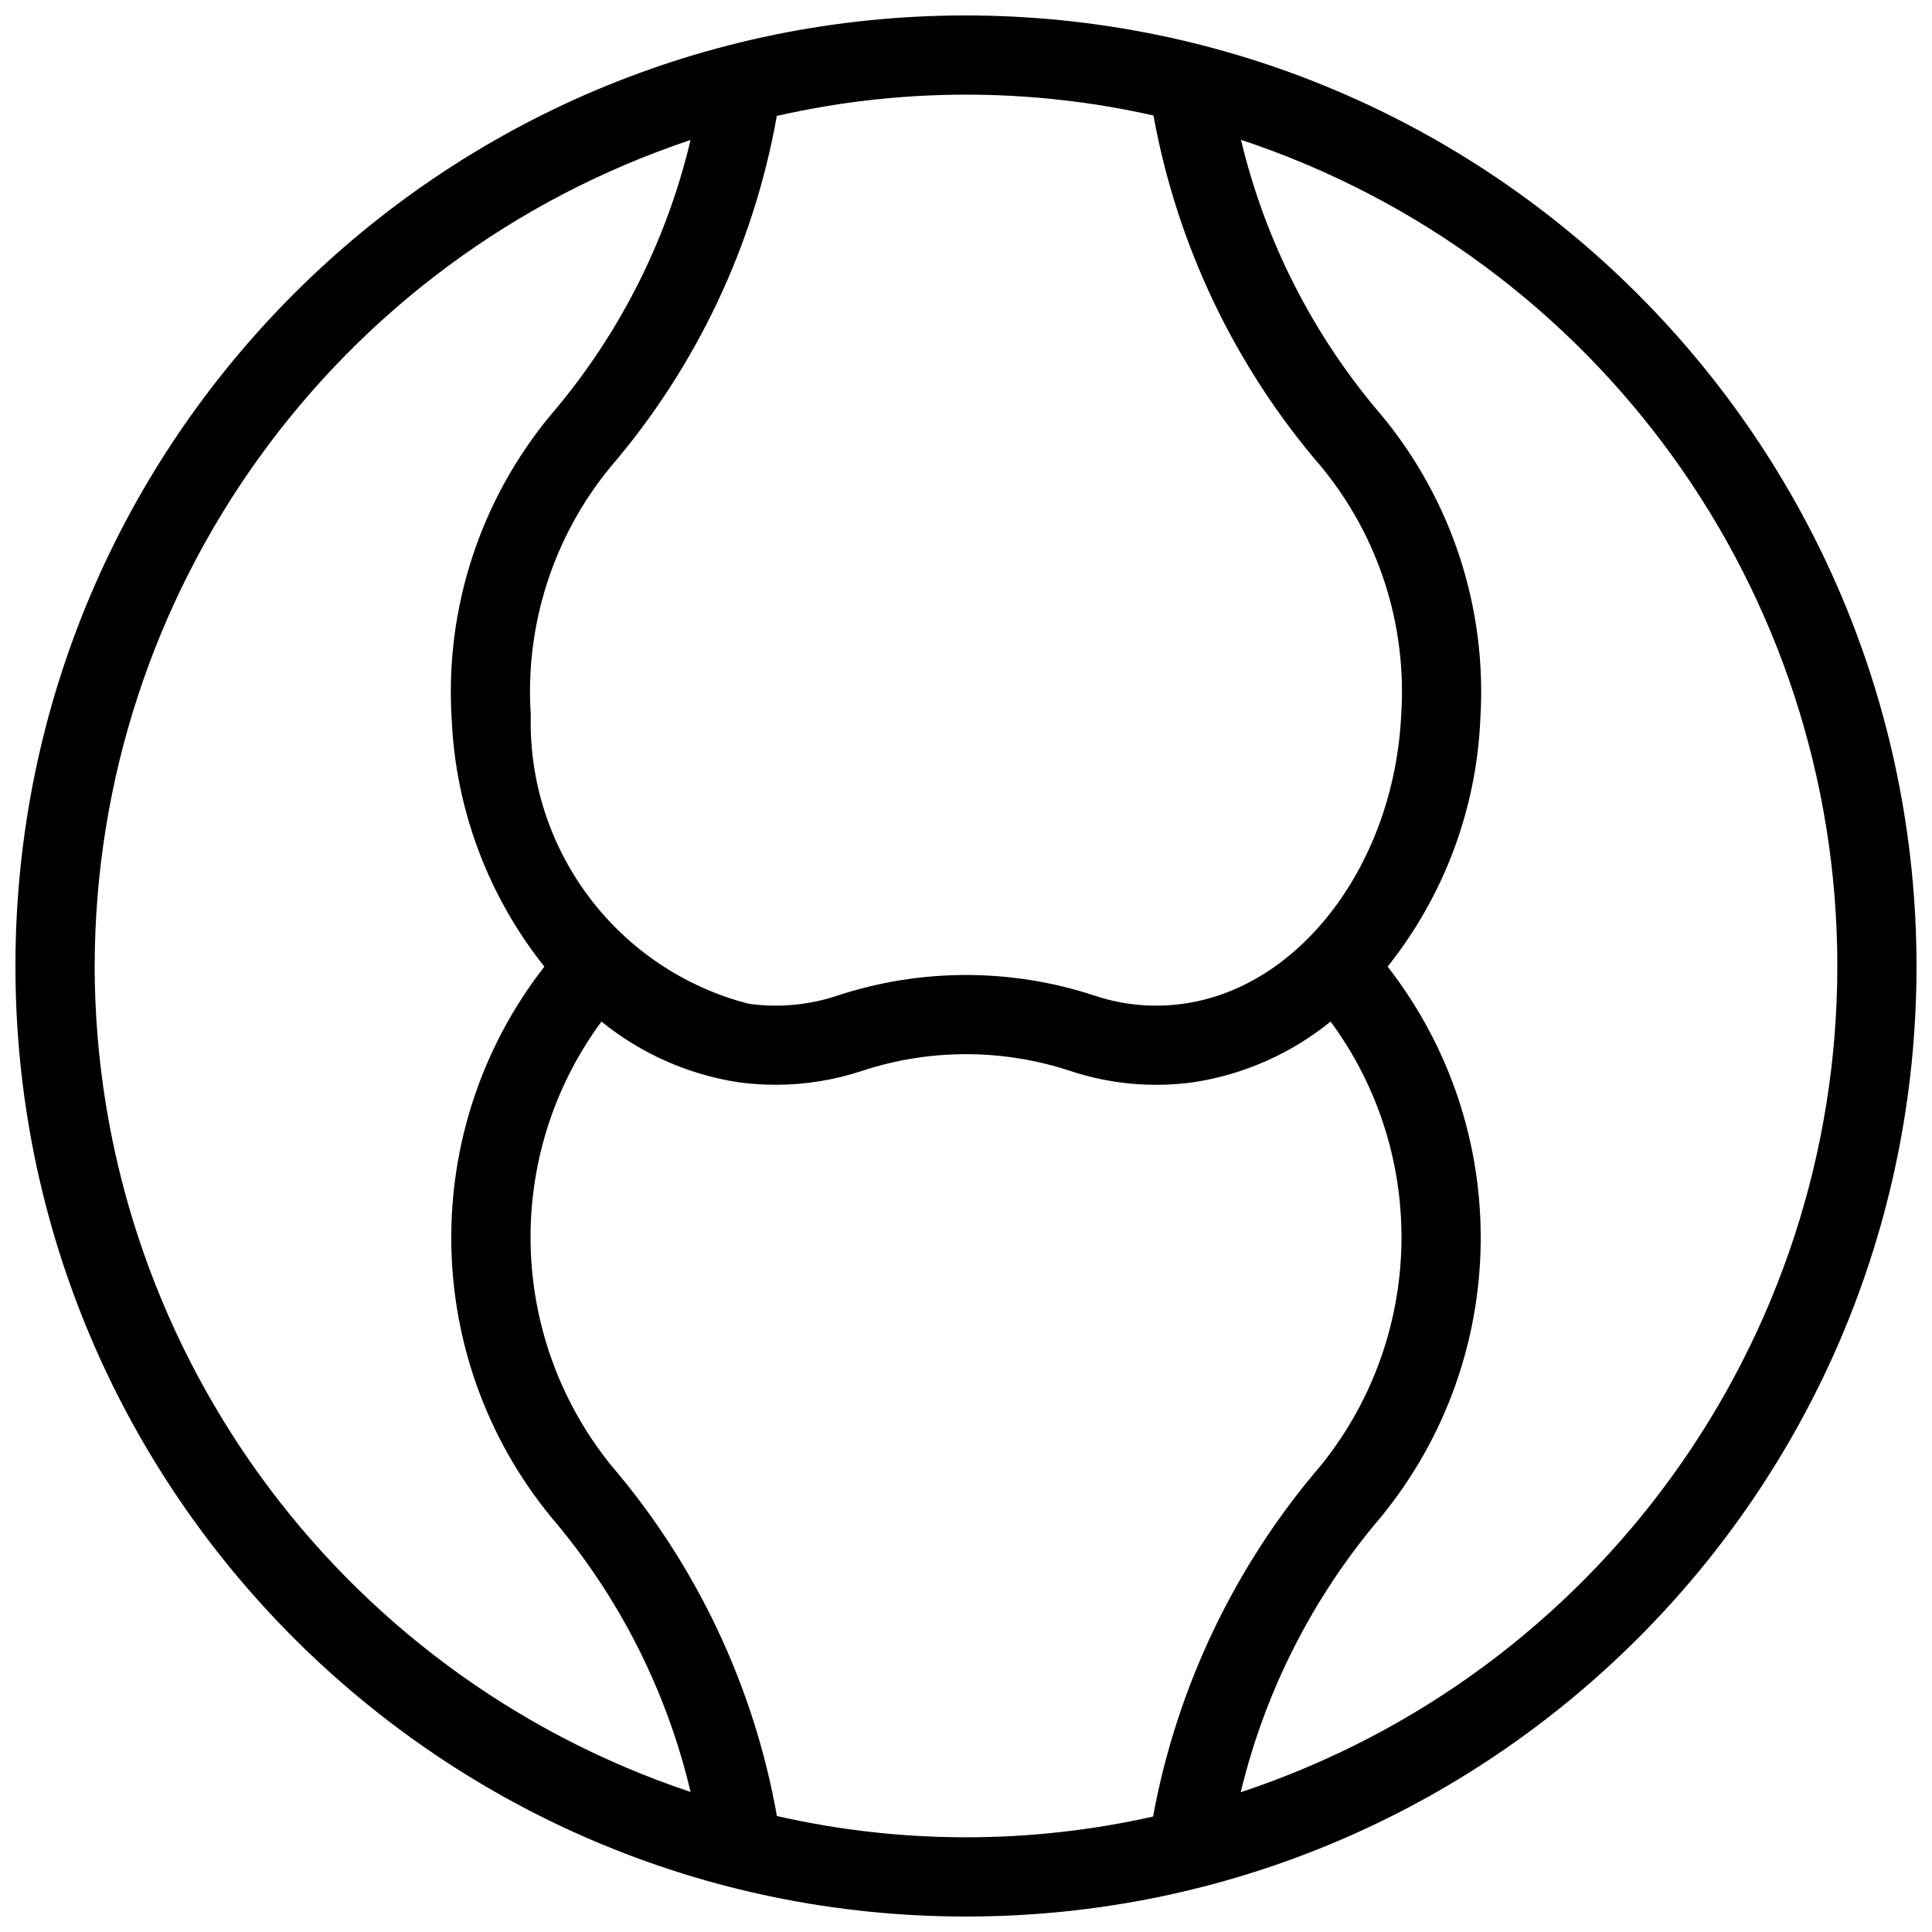 <?xml version="1.0" encoding="UTF-8"?>
<!-- Uploaded to: SVG Repo, www.svgrepo.com, Generator: SVG Repo Mixer Tools -->
<svg width="800px" height="800px" version="1.1" viewBox="144 144 512 512" xmlns="http://www.w3.org/2000/svg">
 <defs>
  <clipPath id="a">
   <path d="m148.09 148.09h503.81v503.81h-503.81z"/>
  </clipPath>
 </defs>
 <g clip-path="url(#a)">
  <path d="m400 148.09c-139.12 0-251.91 112.78-251.91 251.91 0 139.12 112.78 251.9 251.91 251.9 139.12 0 251.9-112.78 251.9-251.9-0.156-139.06-112.85-251.75-251.9-251.91zm49.68 26.516c6.266 34.445 21.625 66.59 44.484 93.102 15.18 18.422 22.75 41.941 21.168 65.754-1.895 39.359-26.711 72.262-57.707 76.527-7.867 1.121-15.891 0.402-23.434-2.102-22.203-7.34-46.18-7.34-68.387 0-7.539 2.5-15.555 3.223-23.422 2.113-34.711-8.965-58.645-40.699-57.719-76.539-1.578-23.812 5.992-47.332 21.168-65.754 22.719-26.504 37.922-58.613 44.035-92.984 32.844-7.481 66.949-7.519 99.812-0.117zm-280.59 225.39c0.156-99.312 63.723-187.43 157.91-218.9-6.359 26.879-19.051 51.852-37.016 72.836-18.703 22.512-28.109 51.32-26.289 80.531 1.023 23.949 9.629 46.957 24.57 65.699-33.559 43.078-32.816 103.65 1.793 145.89 17.941 20.992 30.609 45.965 36.953 72.84-94.195-31.473-157.77-119.59-157.93-218.9zm180.8 225.27c-6.102-34.367-21.289-66.48-43.988-93-27.438-34.059-28.469-82.336-2.512-117.54 10.418 8.453 22.887 13.996 36.141 16.062 3.348 0.457 6.727 0.688 10.105 0.688 7.719-0.004 15.387-1.234 22.715-3.652 17.957-5.945 37.352-5.945 55.309 0 10.57 3.496 21.805 4.504 32.832 2.953 13.25-2.062 25.715-7.602 36.129-16.051 25.957 35.203 24.926 83.48-2.508 117.55-22.82 26.562-38.191 58.695-44.547 93.133-32.82 7.371-66.875 7.324-99.676-0.145zm122.91-6.305c6.469-26.883 19.191-51.859 37.133-72.898 34.613-42.238 35.363-102.82 1.801-145.9 14.945-18.742 23.547-41.75 24.574-65.699 1.816-29.211-7.586-58.02-26.293-80.531-17.988-21.008-30.719-45.988-37.145-72.883 94.367 31.305 158.06 119.55 158.04 218.98-0.016 99.426-63.734 187.66-158.11 218.93z"/>
 </g>
</svg>